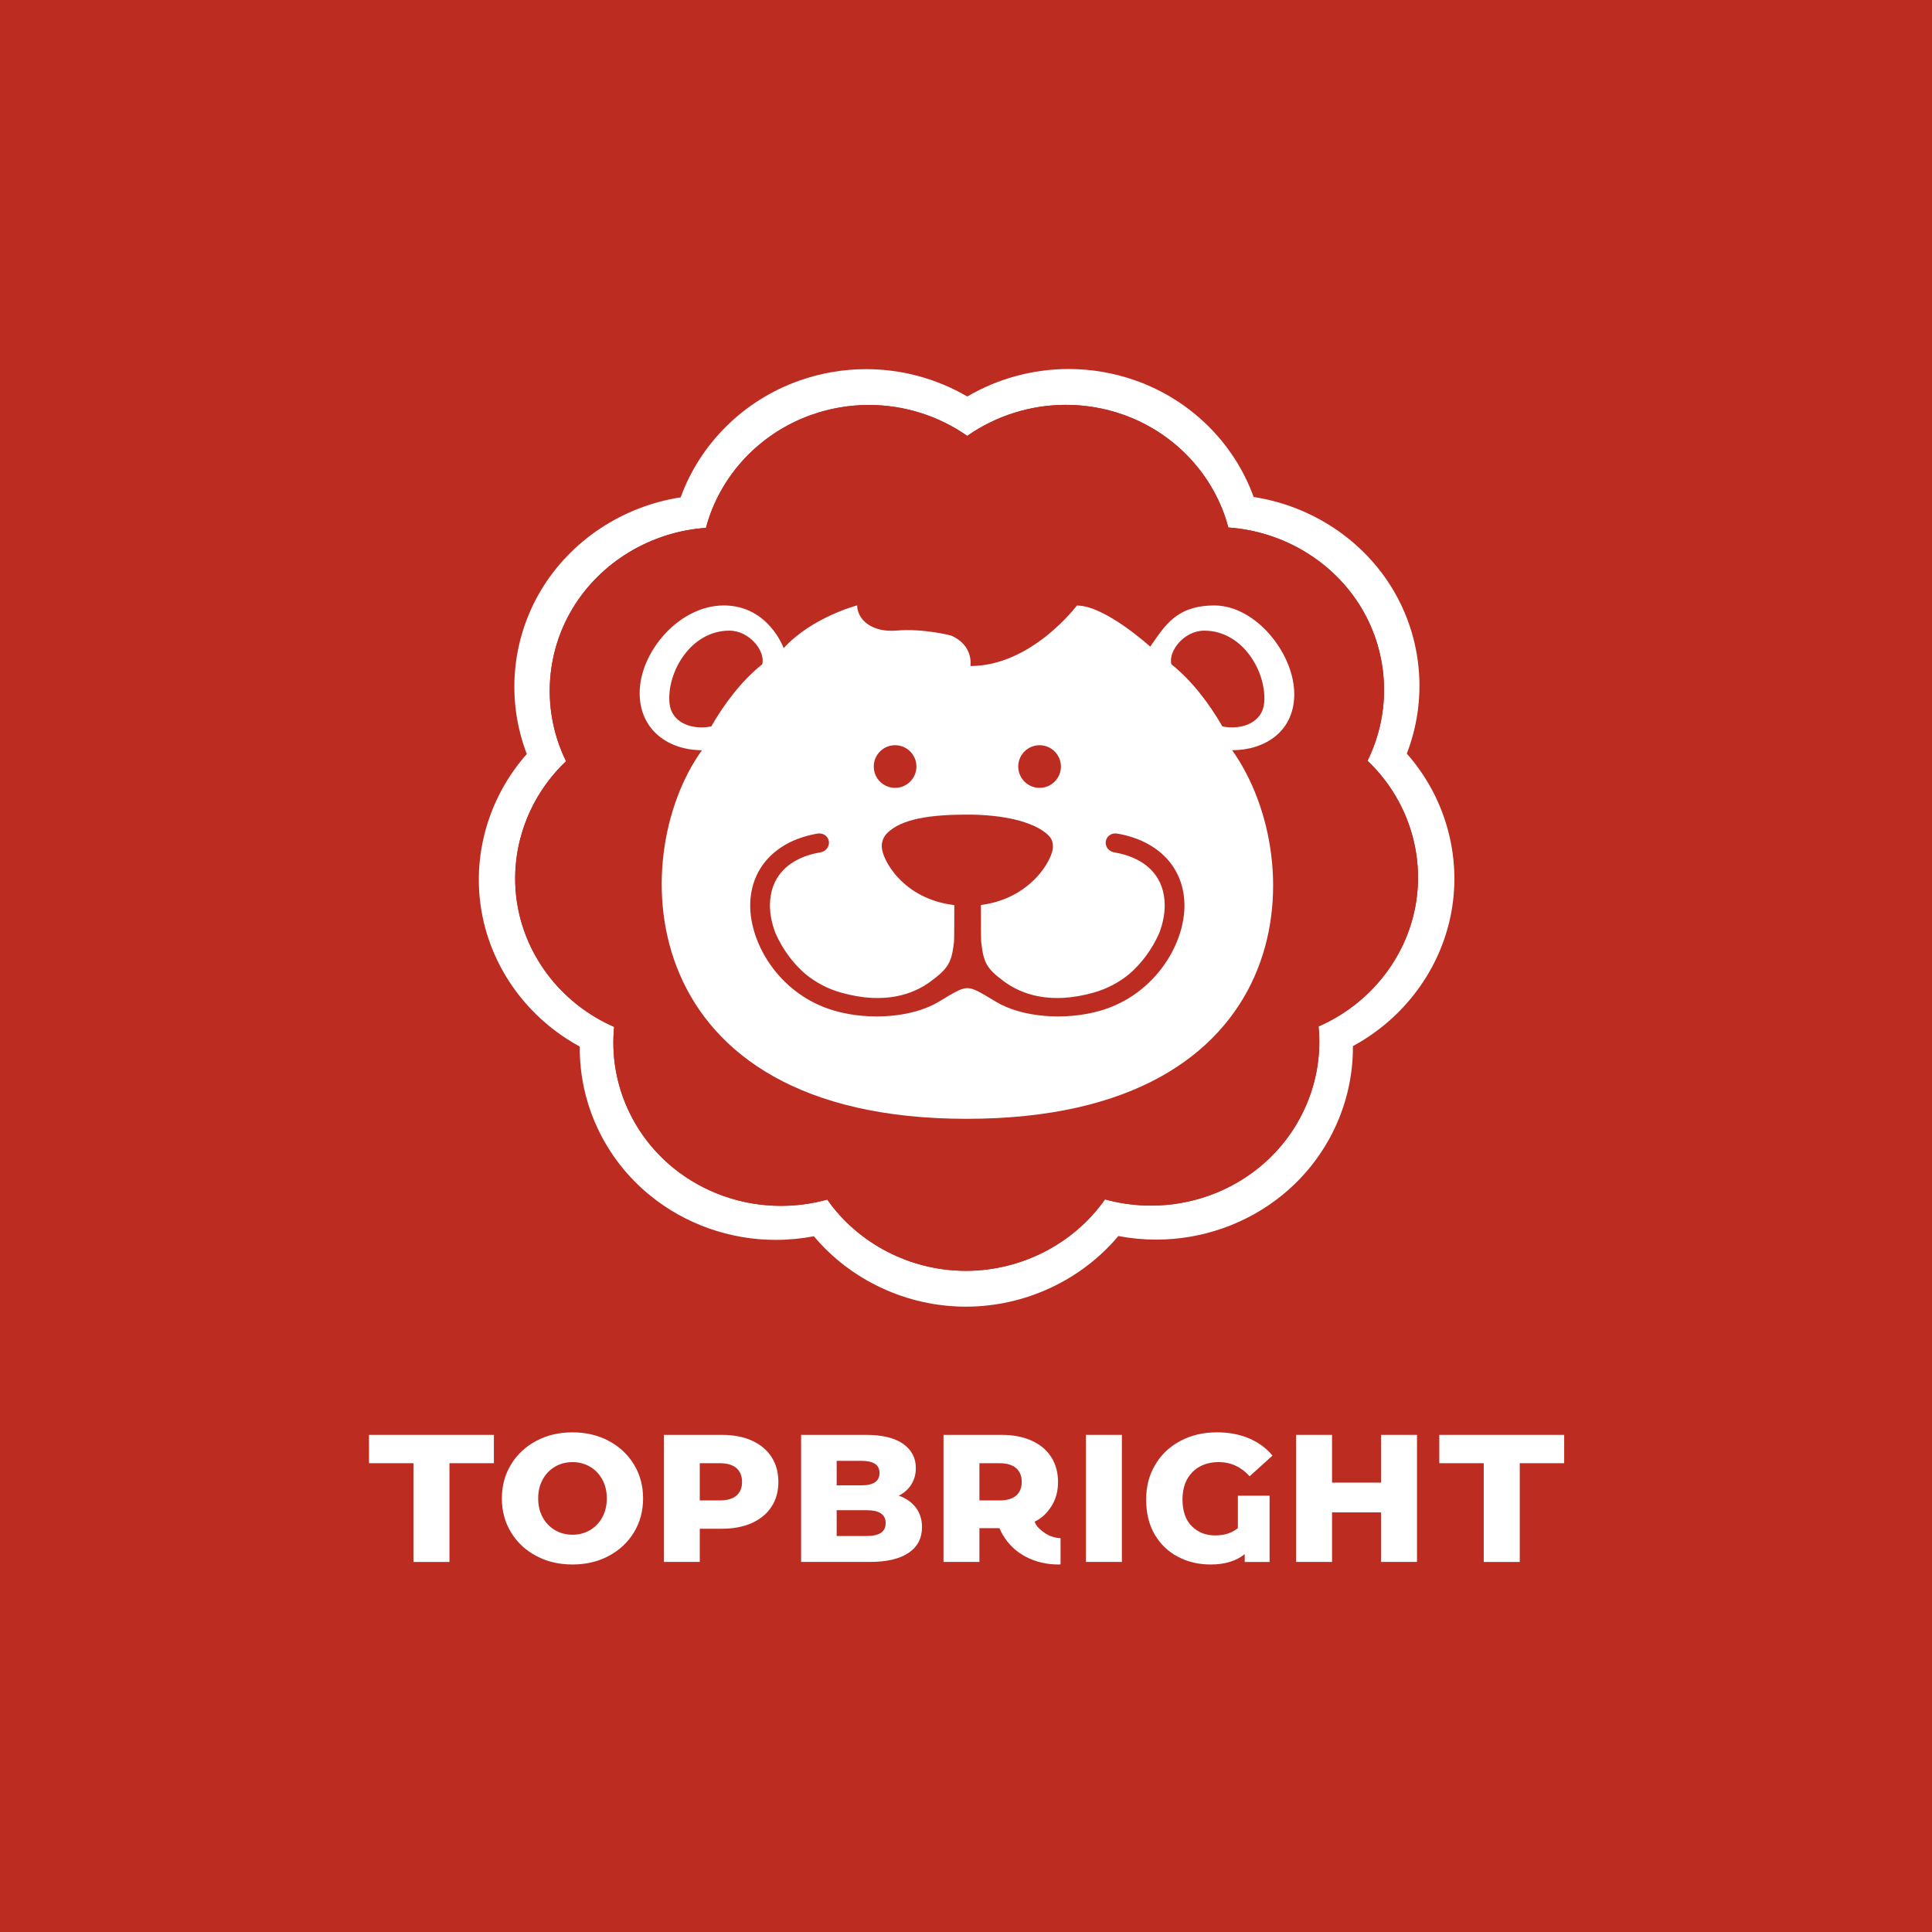 <svg xmlns="http://www.w3.org/2000/svg" fill="none" viewBox="0 0 800 800" height="800" width="800">
<path fill="#BC2C21" d="M800 0H0V800H800V0Z"></path>
<path fill="white" d="M582.53 312.048C591.074 289.944 589.162 264.896 576.826 244.192C564.506 223.528 543.058 209.472 519.114 205.792C511.098 183.568 493.106 165.6 470.058 157.504C461.162 154.384 451.898 152.8 442.506 152.8C427.706 152.8 413.154 156.784 400.522 164.184C387.938 156.824 373.434 152.856 358.674 152.856C349.25 152.856 339.946 154.448 331.01 157.6C307.946 165.72 289.914 183.712 281.85 205.944C257.898 209.64 236.418 223.704 224.034 244.384C211.65 265.08 209.666 290.128 218.138 312.224C202.298 330.12 195.226 354.328 199.498 377.92C203.762 401.496 218.906 421.872 240.074 433.352C239.834 456.936 250.434 479.808 269.29 495.096C283.834 506.904 302.274 513.408 321.202 513.408C326.538 513.408 331.826 512.904 337.01 511.904C352.298 530.12 375.482 541.064 399.962 541.064C424.506 541.048 447.754 530.072 463.09 511.816C468.25 512.8 473.506 513.296 478.802 513.296C497.762 513.296 516.242 506.784 530.85 494.944C549.73 479.632 560.394 456.76 560.21 433.176C581.41 421.688 596.626 401.304 600.962 377.728C605.306 354.136 598.314 329.936 582.53 312.048ZM586.106 375.16C582.066 397.152 566.858 415.904 545.986 425.024C548.162 447.112 538.938 469.176 521.274 483.496C508.77 493.64 492.93 499.216 476.674 499.216C473.426 499.216 470.202 499 467.01 498.568C463.818 498.136 460.666 497.496 457.562 496.632C444.666 514.976 423.002 526.208 400.018 526.224H399.954C377.01 526.224 355.386 515.016 342.546 496.712C336.306 498.448 329.866 499.32 323.354 499.32C307.122 499.32 291.33 493.752 278.874 483.648C261.242 469.344 252.074 447.288 254.306 425.208C233.474 416.112 218.33 397.376 214.362 375.368C210.378 353.376 218.018 330.736 234.394 315.208C224.562 295.192 225.466 271.4 237.026 252.08C248.594 232.768 269.498 220.192 292.314 218.576C298.018 197.088 314.45 179.376 336.066 171.76C343.73 169.056 351.714 167.688 359.802 167.688C374.402 167.688 388.698 172.208 400.514 180.496C412.37 172.176 426.722 167.64 441.354 167.64C449.41 167.64 457.362 168.992 464.986 171.672C486.586 179.256 502.97 196.952 508.634 218.424C531.434 220.024 552.298 232.576 563.81 251.88C575.322 271.2 576.154 294.984 566.258 315.016C582.586 330.52 590.154 353.152 586.106 375.16Z"></path>
<path fill="#BC2C21" d="M586.103 375.16C582.063 397.152 566.855 415.904 545.983 425.024C548.159 447.112 538.935 469.176 521.271 483.496C508.767 493.64 492.927 499.216 476.671 499.216C473.423 499.216 470.199 499 467.007 498.568C463.815 498.136 460.663 497.496 457.559 496.632C444.663 514.976 422.999 526.208 400.015 526.224H399.951C377.007 526.224 355.383 515.016 342.543 496.712C336.303 498.448 329.863 499.32 323.351 499.32C307.119 499.32 291.327 493.752 278.871 483.648C261.239 469.344 252.071 447.288 254.303 425.208C233.471 416.112 218.327 397.376 214.359 375.368C210.375 353.376 218.015 330.736 234.391 315.208C224.559 295.192 225.463 271.4 237.023 252.08C248.591 232.768 269.495 220.192 292.311 218.576C298.015 197.088 314.447 179.376 336.063 171.76C343.727 169.056 351.711 167.688 359.799 167.688C374.399 167.688 388.695 172.208 400.511 180.496C412.367 172.176 426.719 167.64 441.351 167.64C449.407 167.64 457.359 168.992 464.983 171.672C486.583 179.256 502.967 196.952 508.631 218.424C531.431 220.024 552.295 232.576 563.807 251.88C575.319 271.2 576.151 294.984 566.255 315.016C582.583 330.52 590.151 353.152 586.103 375.16Z"></path>
<path fill="white" d="M535.923 287.416C535.923 270.576 519.955 250.712 502.875 250.712C486.987 250.712 482.283 259.256 476.275 267.76C476.275 267.76 457.531 250.672 445.915 250.744C445.915 250.744 427.171 275.792 401.835 275.792C401.835 275.792 403.307 267.12 393.675 263.12C393.675 263.12 382.251 260.16 371.339 261.096C360.419 262.048 354.931 256.072 354.931 250.672C354.931 250.672 336.203 255.552 324.499 268.384C324.499 268.384 318.227 250.704 299.731 250.704C281.235 250.704 264.867 269.936 264.867 286.992C264.867 302.44 276.995 310.648 290.659 310.648C258.563 355.248 261.971 463.28 400.251 463.28C538.531 463.28 543.203 356.992 510.203 310.648C523.571 310.648 535.931 303.056 535.931 287.4L535.923 287.416ZM430.467 308.576C435.347 308.576 439.299 312.536 439.299 317.408C439.299 322.28 435.339 326.24 430.467 326.24C425.595 326.24 421.627 322.28 421.627 317.408C421.627 312.536 425.587 308.576 430.467 308.576ZM370.643 308.576C375.523 308.576 379.475 312.536 379.475 317.408C379.475 322.28 375.515 326.24 370.643 326.24C365.771 326.24 361.803 322.28 361.803 317.408C361.803 312.536 365.763 308.576 370.643 308.576ZM294.507 300.816C285.851 302.44 277.963 298.856 277.227 291.208C276.011 278.64 285.851 261.136 302.019 261.136C310.339 261.136 317.043 269.624 315.619 275.08C306.963 281.96 299.755 291.68 294.507 300.816ZM455.451 418.552C440.667 422.76 422.939 421.16 412.419 414.816C405.931 410.904 403.139 409.16 400.547 409.16C397.955 409.16 395.171 410.912 388.683 414.816C378.163 421.16 360.427 422.76 345.651 418.552C322.331 411.912 309.379 389.448 310.739 372.456C311.883 358.144 322.275 347.936 338.547 345.16C340.787 344.784 342.875 346.208 343.219 348.344C343.555 350.496 342.027 352.536 339.803 352.92C327.179 355.064 319.755 362.16 318.899 372.888C318.555 377.144 319.331 381.8 321.107 386.408C324.131 393.224 328.419 398.96 333.619 403.416C337.699 406.728 342.547 409.4 348.131 410.984C366.611 416.24 378.539 411.424 385.291 406.44C392.779 400.912 394.051 398.504 395.035 390.048C395.147 389.056 395.147 379.784 395.155 374.776C373.859 372.28 365.115 355.848 365.115 350.472C365.115 348.512 365.811 346.472 367.443 344.88C373.443 339.056 385.171 337.312 400.555 337.312C415.939 337.312 427.259 340.384 432.787 344.728C435.363 346.752 435.995 348.104 435.995 350.816C435.995 355.448 427.251 372.056 406.179 374.736C406.179 379.728 406.179 389.056 406.299 390.048C407.275 398.504 408.323 400.92 415.811 406.44C422.563 411.416 434.491 416.24 452.971 410.984C458.555 409.4 463.403 406.72 467.483 403.416C472.675 398.96 476.971 393.224 479.995 386.408C481.771 381.808 482.547 377.144 482.203 372.888C481.339 362.16 473.923 355.072 461.299 352.92C459.075 352.536 457.539 350.496 457.883 348.344C458.227 346.208 460.315 344.776 462.555 345.16C478.827 347.936 489.219 358.144 490.363 372.456C491.731 389.456 478.771 411.912 455.451 418.552ZM506.171 300.816C500.931 291.688 493.715 281.96 485.059 275.08C483.635 269.624 490.339 261.136 498.659 261.136C514.827 261.136 524.667 278.64 523.451 291.208C522.707 298.856 514.819 302.44 506.163 300.816H506.171Z"></path>
<path fill="white" d="M222.057 644.288C217.625 641.936 214.137 638.68 211.609 634.52C209.073 630.36 207.809 625.68 207.809 620.464C207.809 615.248 209.073 610.568 211.609 606.408C214.137 602.248 217.625 598.992 222.057 596.64C226.489 594.28 231.489 593.104 237.057 593.104C242.625 593.104 247.617 594.28 252.049 596.64C256.481 598.992 259.969 602.256 262.497 606.408C265.025 610.568 266.289 615.256 266.289 620.464C266.289 625.672 265.025 630.36 262.497 634.52C259.961 638.68 256.481 641.936 252.049 644.288C247.617 646.648 242.617 647.824 237.057 647.824C231.497 647.824 226.497 646.648 222.057 644.288ZM244.273 633.616C246.425 632.368 248.129 630.6 249.385 628.32C250.633 626.04 251.265 623.424 251.265 620.464C251.265 617.504 250.641 614.888 249.385 612.608C248.129 610.328 246.425 608.56 244.273 607.312C242.113 606.056 239.713 605.432 237.057 605.432C234.401 605.432 231.993 606.056 229.841 607.312C227.681 608.568 225.977 610.328 224.729 612.608C223.473 614.888 222.849 617.504 222.849 620.464C222.849 623.424 223.473 626.04 224.729 628.32C225.977 630.6 227.689 632.368 229.841 633.616C231.993 634.872 234.401 635.496 237.057 635.496C239.713 635.496 242.113 634.872 244.273 633.616Z"></path>
<path fill="white" d="M311.331 596.52C314.835 598.096 317.547 600.352 319.451 603.288C321.355 606.216 322.307 609.664 322.307 613.624C322.307 617.584 321.355 621.016 319.451 623.92C317.547 626.824 314.843 629.072 311.331 630.648C307.819 632.224 303.691 633.016 298.931 633.016H289.763V646.768H274.883V594.152H298.939C303.699 594.152 307.835 594.944 311.339 596.52H311.331ZM304.939 619.296C306.491 617.968 307.267 616.08 307.267 613.624C307.267 611.168 306.491 609.264 304.939 607.912C303.387 606.56 301.083 605.88 298.019 605.88H289.755V621.288H298.019C301.075 621.288 303.379 620.624 304.939 619.296Z"></path>
<path fill="white" d="M379.223 624.256C380.927 626.488 381.783 629.184 381.783 632.336C381.783 636.944 379.927 640.504 376.223 643.008C372.511 645.512 367.151 646.768 360.135 646.768H331.719V594.152H358.631C365.343 594.152 370.455 595.392 373.967 597.872C377.471 600.352 379.231 603.696 379.231 607.904C379.231 610.408 378.615 612.656 377.391 614.632C376.167 616.616 374.423 618.176 372.167 619.328C375.175 620.376 377.527 622.024 379.231 624.248L379.223 624.256ZM346.447 604.904V615.048H356.671C361.687 615.048 364.191 613.344 364.191 609.936C364.191 606.528 361.687 604.904 356.671 604.904H346.447ZM366.743 630.688C366.743 627.128 364.135 625.352 358.927 625.352H346.447V636.024H358.927C364.143 636.024 366.743 634.248 366.743 630.688Z"></path>
<path fill="white" d="M512.554 619.336H525.706V646.776H515.41V643.544C511.85 646.4 507.146 647.824 501.282 647.824C496.37 647.824 491.882 646.776 487.826 644.664C483.77 642.56 480.546 639.488 478.17 635.456C475.786 631.424 474.602 626.6 474.602 620.984C474.602 615.368 475.85 610.752 478.362 606.512C480.866 602.28 484.346 598.984 488.81 596.632C493.266 594.272 498.306 593.096 503.914 593.096C508.826 593.096 513.234 593.92 517.146 595.576C521.058 597.232 524.314 599.608 526.922 602.72L517.45 611.288C513.89 607.384 509.634 605.424 504.674 605.424C500.114 605.424 496.466 606.816 493.738 609.592C491.002 612.376 489.642 616.144 489.642 620.904C489.642 625.664 490.922 629.4 493.474 631.952C496.034 634.512 499.266 635.784 503.17 635.784C507.074 635.784 510.058 634.784 512.57 632.776V619.32L512.554 619.336Z"></path>
<path fill="white" d="M586.744 594.152V646.768H571.863V626.248H551.567V646.768H536.688V594.152H551.567V613.92H571.863V594.152H586.744Z"></path>
<path fill="white" d="M204.513 594.152H152.801V605.88H171.201V646.776H186.113V605.88H204.513V594.152Z"></path>
<path fill="white" d="M464.544 594.152H449.664V646.768H464.544V594.152Z"></path>
<path fill="white" d="M647.696 594.152H595.984V605.88H614.384V646.776H629.296V605.88H647.696V594.152Z"></path>
<path fill="white" d="M429.968 632.576C429.296 631.904 428.792 631.048 428.4 630.096C431.648 628.528 433.768 626.248 435.448 623.584C437.224 620.752 438.112 617.432 438.112 613.624C438.112 609.816 437.16 606.216 435.256 603.288C433.352 600.352 430.648 598.104 427.136 596.52C423.624 594.944 419.496 594.152 414.736 594.152H390.68V646.768H405.56V632.784H413.68C413.736 632.784 413.792 632.784 413.848 632.784C414.24 633.704 414.68 634.6 415.176 635.456C417.552 639.488 420.776 642.56 424.832 644.664C428.888 646.768 433.376 647.824 438.288 647.824C438.584 647.824 438.864 647.792 439.152 647.784V636.92C435.24 636.808 432.312 634.92 429.96 632.568L429.968 632.576ZM405.56 605.888H413.832C416.888 605.888 419.192 606.568 420.752 607.92C422.304 609.272 423.08 611.176 423.08 613.632C423.08 616.088 422.304 617.976 420.752 619.304C419.2 620.632 416.896 621.296 413.832 621.296H405.56V605.888Z"></path>
</svg>
